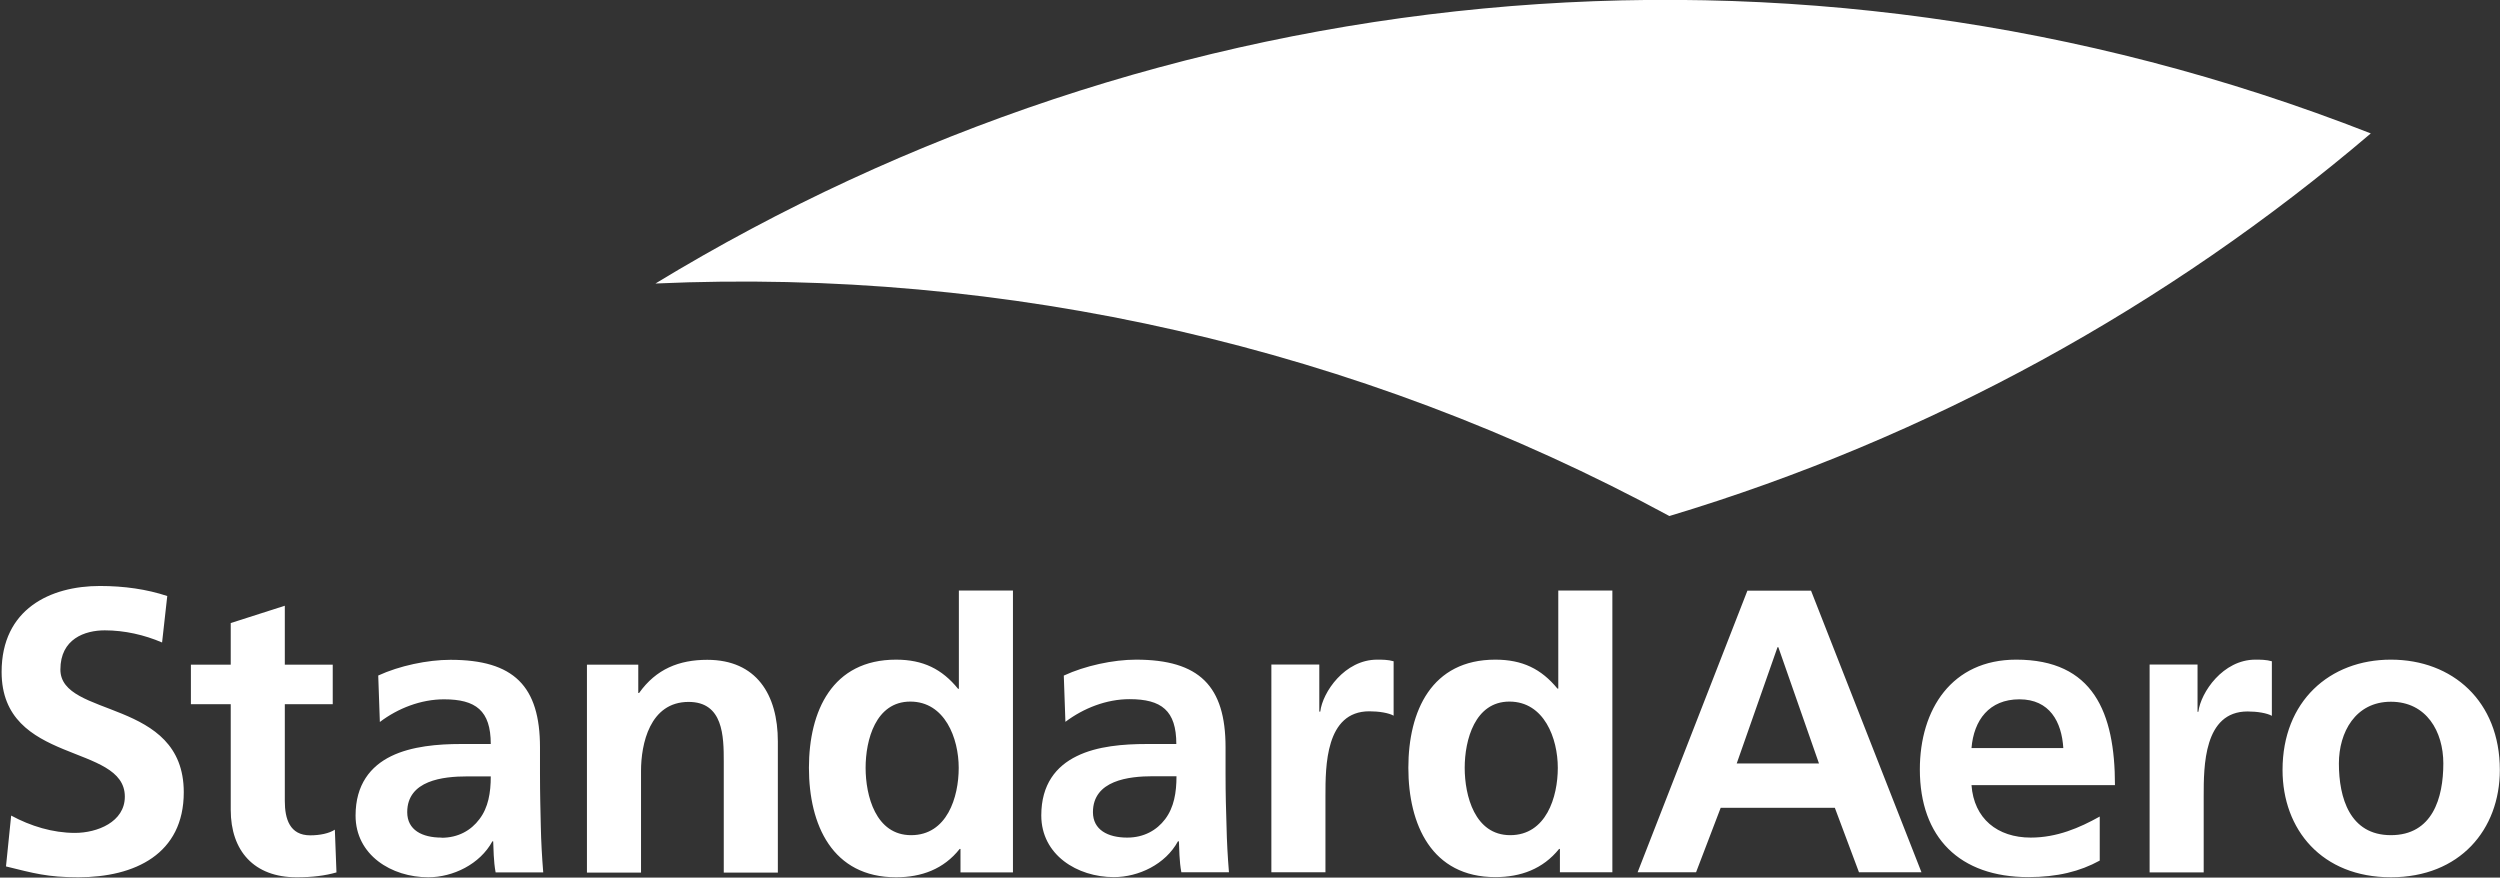 <svg version="1.2" xmlns="http://www.w3.org/2000/svg" viewBox="0 0 1544 542" width="1544" height="542">
	<rect x="0" y="0" width="1544" height="542" fill="#333333" stroke="none"/>
	<title>image-svg</title>
	<style>
		.s0 { fill: #ffffff } 
	</style>
	<path fill-rule="evenodd" class="s0" d="m100.1 396.8c-10.9-4.7-23.2-7.5-35.4-7.5-12.2 0-27.4 5.2-27.4 24.2 0 30.2 76.2 17.4 76.2 75.8 0 38.1-30.1 52.5-65.2 52.5-19 0-27.5-2.5-44.6-6.7l3.2-31.4c12 6.5 25.7 10.7 39.4 10.7 13.7 0 30.8-6.7 30.8-22.4 0-33.2-76.1-19.4-76.1-77 0-38.9 30.1-53.1 60.7-53.1 15 0 28.9 2 41.6 6.2l-3.2 28.7zm42.4 38.1h-24.6v-24.4h24.6v-25.7l33.4-10.7v36.4h29.6v24.4h-29.6v59.8c0 11 3 21.2 15.7 21.2 6 0 11.7-1.2 15.2-3.5l1 26.4c-7 2-14.7 3-24.7 3-26.1 0-40.6-16.2-40.6-41.6zm91.1-17.7c13-6 30.4-9.7 44.6-9.7 39.1 0 55.3 16.2 55.3 54.1v16.4c0 12.9 0.3 22.7 0.5 32.2 0.2 9.6 0.7 18.6 1.5 28.6h-29.4c-1.3-6.7-1.3-15.2-1.5-19.2h-0.5c-7.7 14.2-24.4 22.2-39.6 22.2-22.7 0-44.9-13.7-44.9-38.1 0-19.2 9.3-30.5 22-36.7 12.7-6.2 29.1-7.5 43-7.5h18.5c0-20.7-9.3-27.6-28.9-27.6-14.2 0-28.4 5.5-39.6 14l-1-28.7zm39.1 100.2c10.2 0 18.2-4.5 23.4-11.5 5.5-7.2 7-16.4 7-26.4h-14.5c-14.9 0-37.1 2.4-37.1 22.1 0 11 9.2 15.7 21.2 15.7zm89.9-106.9h31.6v17.5h0.5c10.5-14.8 24.7-20.5 42.1-20.5 30.4 0 43.6 21.5 43.6 50.4v81h-33.4v-68.5c0-15.7-0.3-36.9-21.7-36.9-24.1 0-29.4 26.2-29.4 42.6v62.8h-33.4v-128.3zm230.6 113.8h-0.5c-9.9 12.5-23.6 17.5-39.3 17.5-39.4 0-53.8-32.4-53.8-67.6 0-35.1 14.4-66.8 53.8-66.8 16.7 0 28.4 5.8 38.3 18h0.5v-60.7h33.4v174.1h-32.4zm-30.5-8.5q0 0-0.1 0 0 0 0 0zm29.4-41.6c0-18.2-8.5-40.9-29.9-40.9-21.4 0-27.6 23.7-27.6 40.9 0 17.2 6.2 41.6 28.1 41.6 22.2 0 29.4-23.4 29.4-41.6zm65-57c12.9-6 30.4-9.8 44.5-9.8 39.1 0 55.3 16.3 55.3 54.1v16.5c0 12.9 0.3 22.6 0.6 32.1 0.2 9.7 0.7 18.7 1.5 28.6h-29.4c-1.3-6.7-1.3-15.1-1.5-19.1h-0.6c-7.7 14.2-24.3 22.1-39.6 22.1-22.6 0-44.8-13.7-44.8-38.1 0-19.2 9.2-30.4 21.9-36.6 12.7-6.3 29.2-7.5 43.1-7.5h18.4c0-20.7-9.2-27.7-28.9-27.7-14.2 0-28.3 5.5-39.6 14l-1-28.6zm39.1 100.1c10.2 0 18.2-4.5 23.4-11.4 5.5-7.3 7-16.5 7-26.5h-14.5c-14.9 0-37.1 2.5-37.1 22.2 0 10.9 9.2 15.7 21.2 15.7zm89-106.9h29.6v29.1h0.6c1.4-12 15.1-32.1 35.1-32.1 3.2 0 6.7 0 10.2 1v33.6c-3-1.7-9-2.7-15-2.7-27.1 0-27.1 33.9-27.1 52.3v47.1h-33.4zm177.7 113.9c-10 12.4-23.7 17.4-39.4 17.4-39.3 0-53.7-32.4-53.7-67.5 0-35.2 14.4-66.8 53.7-66.8 16.7 0 28.4 5.7 38.4 17.9h0.5v-60.6h33.4v174h-32.4v-14.4zm-30.1-8.5q0 0 0 0 0 0 0 0zm29.3-41.6c0-18.2-8.4-40.9-29.9-40.9-21.3 0-27.6 23.7-27.6 40.9 0 17.2 6.2 41.6 28.1 41.6 22.2 0 29.4-23.5 29.4-41.6zm156.4-109.4l68.2 173.9h-38.6l-14.9-39.8h-70.5l-15.2 39.8h-36.1l67.8-173.9zm-20.7 34.9l-25.2 71.8h50.8l-25.1-71.8zm199 131.8c-12.2 6.7-26.2 10.2-44.1 10.2-42.4 0-67-24.4-67-66.5 0-37.1 19.7-67.8 59.5-67.8 47.6 0 61 32.6 61 77.5h-88.6c1.5 20.7 16 32.4 36.6 32.4 16.1 0 30.1-6 42.6-13zm-22.5-69.5c-1-16.2-8.4-30.1-27.1-30.1-18.7 0-28.2 12.9-29.6 30.1zm82.9-51.6v29.2h0.5c1.5-12 15.2-32.2 35.2-32.2 3.2 0 6.7 0 10.2 1v33.7c-3-1.7-9-2.7-15-2.7-27.1 0-27.1 33.9-27.1 52.3v47.1h-33.4v-128.4zm119.4-3c38.1 0 67.3 25.7 67.3 68.1 0 36.9-24.7 66.3-67.3 66.3-42.6 0-66.9-29.4-66.9-66.3 0-42.4 29.1-68.1 66.9-68.1zm0 108.4c25.7 0 32.4-22.9 32.4-44.3 0-19.7-10.4-38.1-32.4-38.1-21.9 0-32.1 18.9-32.1 38.1 0 21.2 6.7 44.3 32.1 44.3zm-1071.8-340.7c310.1-188.6 700.3-233.4 1059.4-92.7-125.7 107.1-273.1 188.2-433.2 236.3-192.5-104.3-409.6-153.3-626.2-143.6z"/>
</svg>